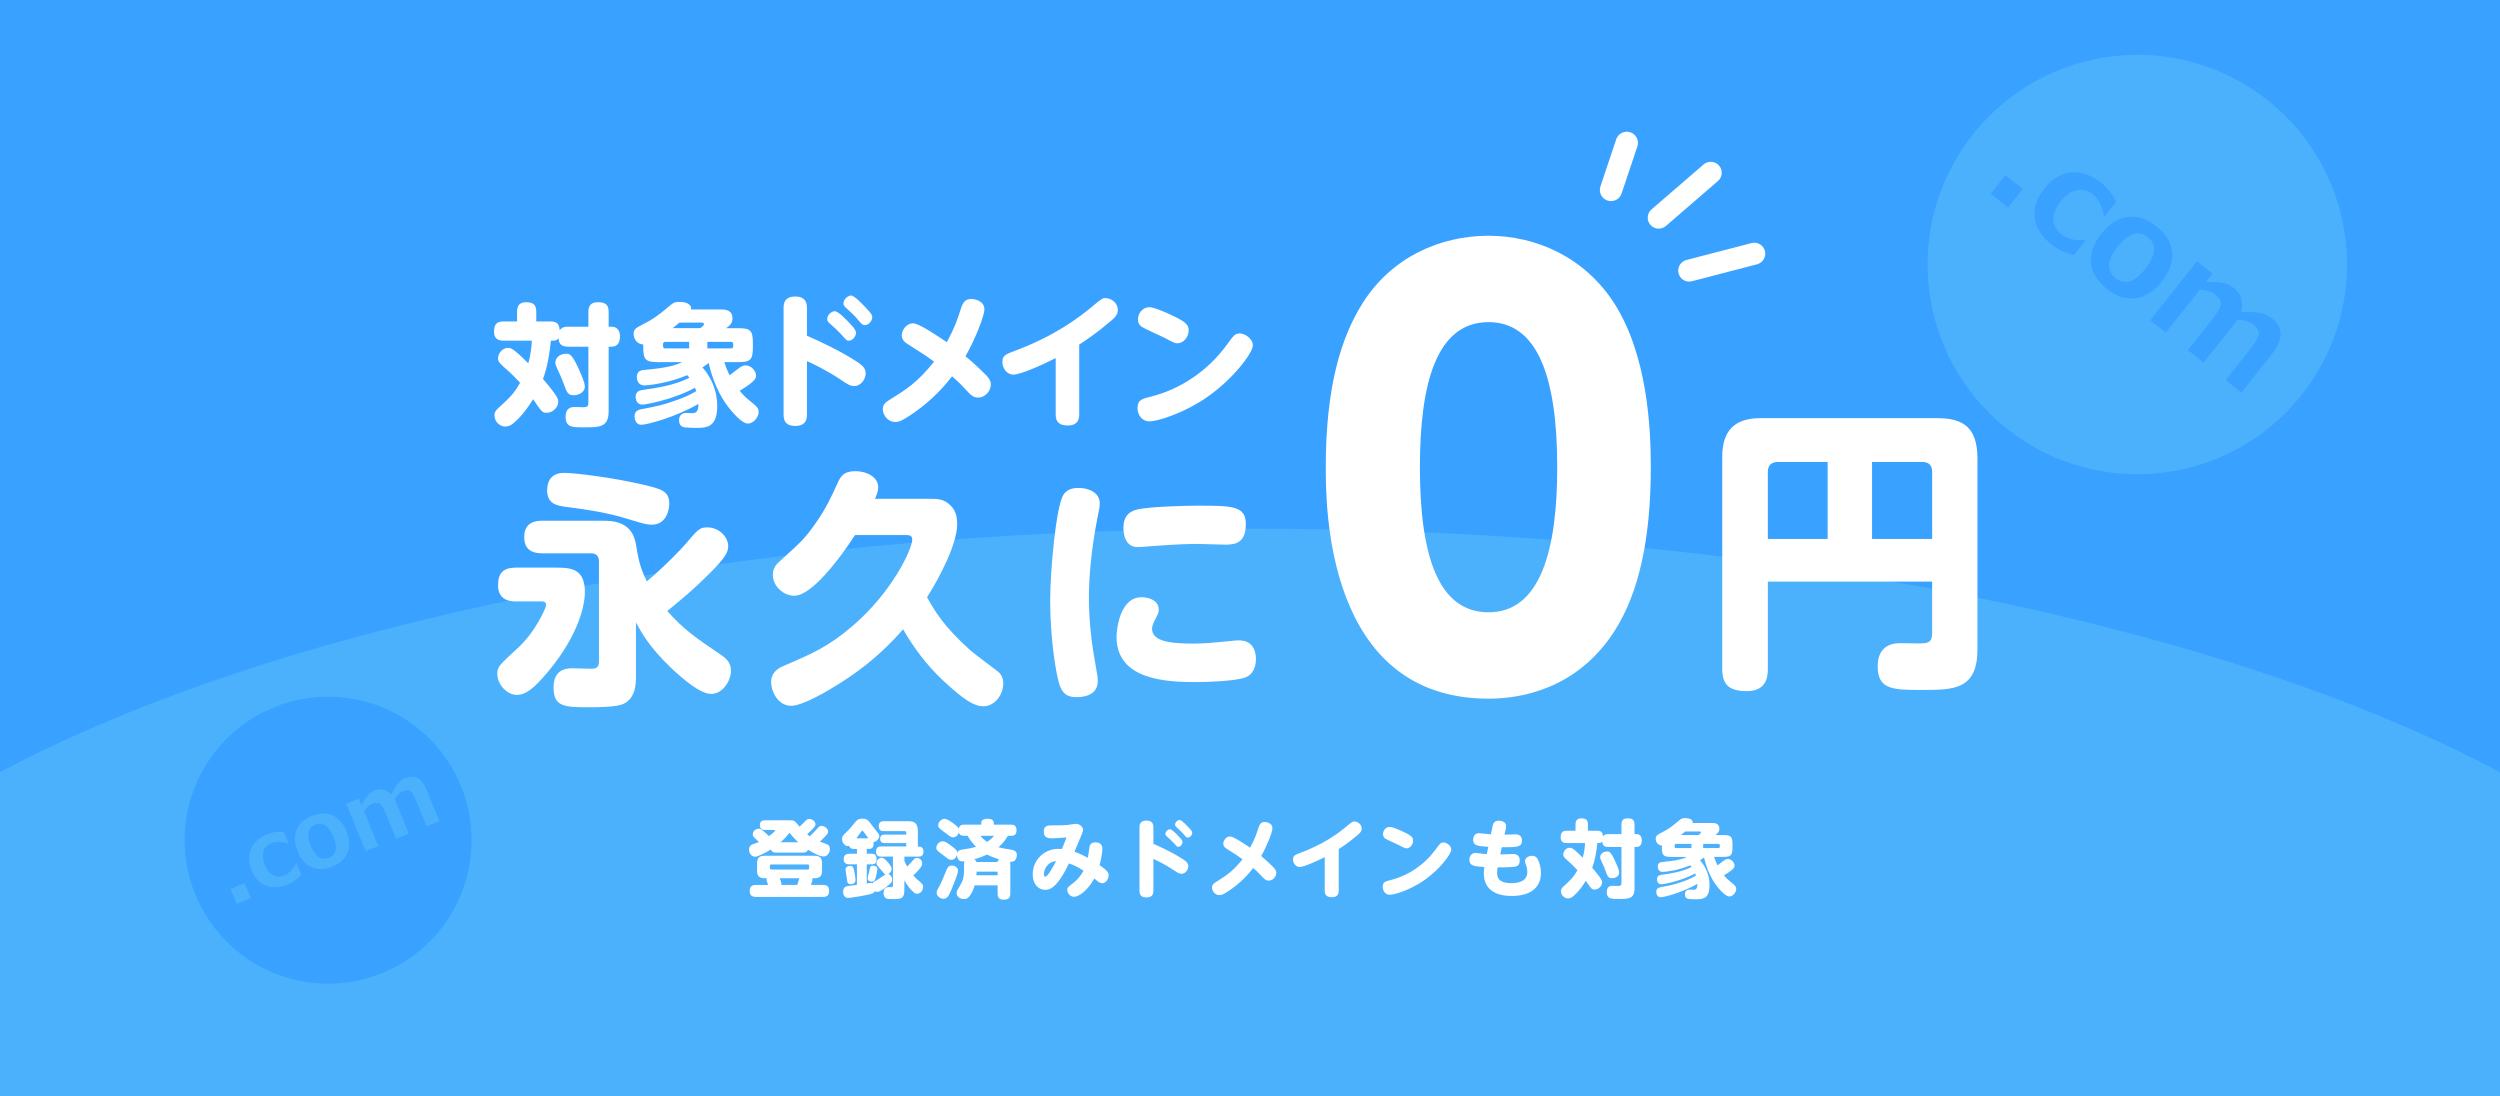 <svg xmlns="http://www.w3.org/2000/svg" viewBox="0 0 456 200" width="456" height="200"><defs><style>.a{fill:none}.b{fill:#fff}.c{fill:#39a1ff}.d{fill:#4cb1fc}.e{fill:#444}.e,.f{isolation:isolate}.f{fill:#c00}</style></defs><rect class="c" width="456" height="200"/><path class="d" d="m0,200v-59.159c50.577-26.874,133.844-44.416,228-44.416s177.423,17.542,228,44.416v59.159H0ZM413.616,18.281c-16.552-13.127-40.611-10.35-53.738,6.202-13.127,16.552-10.35,40.611,6.202,53.738,16.552,13.127,40.611,10.35,53.738-6.202,13.127-16.552,10.35-40.611-6.202-53.738Z"/><path class="a" d="m456,140.841V0H0v140.841c50.577-26.874,133.844-44.416,228-44.416s177.423,17.542,228,44.416Z"/><path id="c" class="f" d="m-2246.802-215.714c4.075,4.929,6.005,7.071,6.005,11.786,0,9.643-10.08,15.429-18.014,15.429-5.576,0-8.149-3-12.867-8.786l-10.508-12.857c-2.145.857-15.227,5.786-33.027,5.786-48.896,0-88.786-36.429-88.786-89.571,0-52.714,39.46-89.571,89-89.571s89,36.857,89,89.571c0,23.357-7.935,48.643-29.381,67.929l8.578,10.286Zm-68.412-35.143c-3.86-4.714-6.219-7.5-6.219-11.786,0-6.857,7.506-15,17.371-15,5.79,0,7.72,2.571,12.01,7.714l13.94,16.714c10.723-10.929,15.655-27,15.655-40.714,0-29.143-20.588-56.143-52.542-56.143-32.169,0-52.542,27-52.542,56.143,0,29.571,20.802,56.143,52.542,56.143,4.718,0,7.72-.429,9.651-.857l-9.865-12.214Z"/><path id="d" class="e" d="m-2112.386-232.352l-7.93,24.025c-4.665,13.762-6.764,19.827-20.059,19.827-6.998,0-22.625-3.033-22.625-15.862,0-4.665,1.399-8.397,4.199-16.095l49.914-134.819c5.364-14.462,10.263-28.224,33.12-28.224,22.391,0,27.756,14.228,32.887,28.224l49.681,134.819c2.799,7.698,4.198,11.663,4.198,16.328,0,11.896-14.228,15.629-22.858,15.629-13.062,0-15.161-6.066-19.826-19.827l-8.164-24.025h-72.539Zm61.343-33.122l-24.957-74.641-24.957,74.641h49.914Z"/><path class="b" d="m141.54,155.51c-.232,0-.773,0-.912-.572-1.066.68-2.504,1.33-2.859,1.33-.727,0-1.144-.665-1.144-1.33,0-.433.216-.788.665-.943.371-.124.989-.34,1.144-.402-.124-.124-.927-.912-.974-.943-.093-.124-.155-.247-.155-.448,0-.525.479-1.051,1.098-1.051.247,0,.371.046.989.556.108.093.448.387.865.804.062-.046,1.113-.804,1.113-1.004,0-.124-.17-.124-.371-.124h-1.453c-.216,0-.943,0-.943-.881,0-.834.618-.881.943-.881h4.344c.541,0,.711,0,.943.108.231.139.278.186,1.004,1.051.526-.479.634-.572,1.113-1.082.201-.201.356-.325.649-.325.587,0,1.144.479,1.144.974,0,.263-.093.417-.603.943-.278.293-.603.603-.896.881.186.17.309.248.464.371.51-.495.788-.773,1.159-1.19.541-.587.649-.711.974-.711.572,0,1.206.495,1.206,1.066,0,.232-.108.417-.618.943-.541.572-.773.758-.881.866.232.093,1.329.464,1.53.603.263.186.293.556.293.742,0,.711-.495,1.36-1.128,1.36-.695,0-1.731-.541-2.875-1.237-.154.526-.695.526-.896.526h-4.931Zm-2.071,4.684c-1.391,0-1.391-.85-1.391-1.747v-.618c0-1.468.278-1.747,1.762-1.747h8.347c1.484,0,1.762.263,1.762,1.747v.618c0,.881,0,1.747-1.376,1.747h-.448c.031.046.062.139.062.263,0,.154-.031.278-.263.958h2.195c.495,0,1.113.124,1.113,1.005,0,.742-.201,1.175-1.113,1.175h-12.242c-.479,0-1.128-.124-1.128-1.005,0-.757.217-1.175,1.128-1.175h2.272c-.248-.448-.325-.804-.325-.989,0-.077.016-.154.062-.231h-.417Zm8.115-2.242c0-.108-.015-.278-.247-.278h-6.646c-.186,0-.263.108-.263.278v.387c0,.093.015.263.263.263h6.646c.186,0,.247-.108.247-.263v-.387Zm-5.363,2.242c.263.618.324.958.324,1.066,0,.046-.015.093-.031.154h2.906c.062-.17.309-1.036.386-1.221h-3.586Zm3.37-6.569c-.742-.696-1.298-1.376-1.592-1.731-.216.278-.742.958-1.623,1.731h3.215Zm12.506,7.527c.248-.046.603-.108.758-.108.186,0,.247.031.34.062.108-.201.186-.247.943-.695.201-.124,1.159-.804,1.407-.928-.108-.031-.17-.062-.232-.124-.046-.062-.232-.232-.68-.773-.742-.865-.757-.881-.757-1.19,0-.572.557-.943.943-.943.263,0,.479.124.958.634.139.139.85.881.85,1.406,0,.387-.216.696-.603.912.448.124.711.68.711,1.066,0,.433-.201.603-.819,1.098-.479.402-1.392,1.113-1.871,1.113-.247,0-.355-.062-.464-.124-.17.355-.572.479-1.051.587-.757.186-3.277.634-3.849.634-.263,0-.402-.062-.556-.186-.278-.248-.34-.665-.34-.943,0-.448.155-.757.417-.896.248-.124.433-.155,2.102-.355v-3.741h-1.36c-.727,0-1.051-.325-1.051-.974,0-.773.51-.958,1.051-.958h1.36v-.881h-.587c-.278,0-.68-.046-.834-.587-.062.031-.124.062-.263.062-.541,0-1.036-.68-1.036-1.268,0-.448.201-.711.68-1.159.371-.34.819-.788,1.283-1.391.757-.958.928-1.175,1.793-1.175.355,0,.804.046,1.206.557.17.201.943,1.236,1.128,1.468.634.789.711.866.711,1.159,0,.448-.433,1.005-1.067,1.082.016.078.031.17.031.309,0,.943-.649.943-.912.943h-.34v.881h.881c.742,0,.912.386.912,1.02,0,.881-.603.912-.912.912h-.881v3.493Zm-2.303-2.396c.139.633.247,1.468.247,1.747,0,.742-.695.773-.85.773-.557,0-.618-.325-.665-.603-.031-.201-.309-1.948-.309-2.056,0-.387.34-.68.912-.68.448,0,.557.371.665.819Zm2.612-5.843c-.31-.386-.773-1.051-.851-1.159-.077-.108-.154-.216-.278-.216-.108,0-.124.046-.263.248-.263.386-.541.772-.819,1.128h2.21Zm1.638,5.596c0,.216-.232,1.329-.402,1.809-.108.293-.201.51-.634.51-.309,0-.742-.185-.742-.633,0-.248.293-1.299.34-1.515.077-.448.139-.773.618-.773.355,0,.819.124.819.603Zm4.916,3.555c0,1.731-.34,1.932-1.963,1.932-.248,0-.835,0-1.051-.031-.727-.108-.789-.866-.789-1.067,0-.525.217-1.082.881-1.082.108,0,.525.016.618,0,.201-.031.216-.278.216-.433v-5.132h-2.195c-.278,0-.881-.015-.881-.912,0-.789.417-.943.881-.943h4.622v-.619h-3.941c-.201,0-.819,0-.819-.773,0-.711.51-.772.819-.772h3.941v-.34c0-.154-.062-.293-.278-.293h-3.849c-.278,0-.881-.016-.881-.896,0-.758.417-.912.881-.912h4.56c1.252,0,1.685.587,1.685,1.839v2.798h.248c.402,0,.772.247.772.896,0,.819-.494.927-.881.927h-2.597v.773c.108.248.232.525.51,1.036.356-.34.433-.417,1.098-1.175.186-.216.34-.402.68-.402.464,0,.958.417.958,1.005,0,.371-.155.618-.649,1.19-.108.124-.495.587-.974.989.448.526.51.572,1.375,1.314.108.093.417.417.417.696,0,.958-.649,1.345-1.098,1.345-.216,0-.433-.031-1.066-.696-.495-.525-.896-1.113-1.252-1.747v1.484Zm12.815-.572c-.248.865-.587,1.545-.974,2.025-.278.34-.572.479-.958.479-.34,0-1.36-.201-1.36-1.128,0-.309.046-.402.541-1.19.541-.866.819-1.639.819-2.86v-1.221c0-.231.046-.402.077-.51-.155.015-.34.031-.448.031-.835,0-.912-.958-.912-1.175-.201.587-.587.896-1.066.896-.139,0-.355-.031-.649-.247-.154-.108-.896-.68-1.066-.804-.773-.572-.989-.727-.989-1.16,0-.417.402-1.175,1.175-1.175.479,0,1.159.526,1.685.928.819.634.943.804.958,1.19.108-.34.278-.525.958-.618,1.066-.154,1.623-.247,2.473-.495-.557-.557-1.066-1.159-1.546-2.009h-.665c-.247,0-.757,0-.927-.603-.139.464-.495.881-1.036.881-.201,0-.417-.046-.773-.309-.108-.078-.665-.51-.789-.603-1.036-.757-1.174-.881-1.174-1.283,0-.479.463-1.174,1.159-1.174.463,0,1.082.448,1.592.819.371.278.85.634,1.005.958.139-.695.649-.711.943-.711h3.153v-.34c0-.68.773-.742,1.221-.742.293,0,1.066.062,1.066.757v.325h3.169c.417,0,.974.077.974,1.02,0,.912-.557,1.005-.927,1.005h-.649c-.51.896-1.02,1.468-1.716,2.086.495.139.928.232,2.21.433.68.108,1.144.278,1.144,1.004,0,.51-.263,1.051-.68,1.175-.155.046-.355.046-.557.031.046.17.046.309.046.417v5.379c0,.865-.402,1.128-1.252,1.128-1.005,0-1.066-.727-1.066-1.128v-1.484h-4.189Zm-3.462-1.159c-.479,1.267-.989,2.488-1.314,3.06-.201.34-.51.541-.896.541-.618,0-1.268-.495-1.268-1.128,0-.216.016-.309.541-1.252.34-.603.727-1.499,1.206-2.72.201-.51.402-.958,1.036-.958.618,0,1.113.448,1.113.835,0,.417-.046.603-.417,1.623Zm7.651-3.107c0-.186.062-.356.309-.479-1.021-.293-1.669-.587-2.241-.881-.881.433-1.639.68-2.334.866.201.108.34.263.402.495h3.864Zm-3.833,1.762c0,.31-.016.464-.031.665h3.864v-.665h-3.833Zm.68-6.538c.479.556.958.927,1.236,1.113.68-.433,1.021-.819,1.268-1.113h-2.504Zm19.957,1.855c.154-.464.525-.665,1.036-.665.665,0,1.268.325,1.268,1.128,0,.773-.232,2.056-.51,3.03,1.082.773,1.654,1.19,1.654,1.839,0,.68-.495,1.468-1.144,1.468-.433,0-.742-.247-1.469-.865-1.283,2.334-2.921,3.338-3.679,3.338-.742,0-1.252-.695-1.252-1.236,0-.448.139-.541.974-1.19.433-.325,1.298-1.02,1.979-2.349-1.19-.758-1.917-1.067-2.643-1.314-2.303,4.807-3.694,4.807-4.343,4.807-1.407,0-2.272-1.221-2.272-2.813,0-2.612,2.087-4.652,4.684-4.652.216,0,.448.016.634.031.062-.139.433-.974.85-2.118-.85.093-2.334.17-2.705.17-.757,0-1.453-.201-1.453-1.206,0-1.159.819-1.159,1.484-1.159,1.901,0,2.118-.016,2.721-.062.278-.031,1.468-.216,1.716-.216.649,0,1.252.587,1.252,1.098,0,.278-.155.649-1.561,3.988,1.113.417,1.917.819,2.442,1.113.078-.34.248-1.87.34-2.164Zm-8.362,5.131c0,.062.015.464.263.464.464,0,1.623-2.133,1.948-2.813-1.422.015-2.21,1.438-2.21,2.349Zm19.972,2.999c0,.34,0,1.268-1.252,1.268-1.206,0-1.283-.758-1.283-1.268v-11.5c0-.371,0-1.267,1.268-1.267,1.252,0,1.268.881,1.268,1.267v2.983c3.586,1.561,5.487,2.829,5.843,3.123.51.417.525.788.525.943,0,.68-.541,1.391-1.236,1.391-.464,0-.742-.201-1.53-.727-1.376-.912-2.767-1.607-3.602-1.979v5.766Zm4.652-9.846c.309.324.665.711.665,1.004,0,.402-.371.866-.758.866-.247,0-.263-.031-.896-.742-.371-.402-.525-.541-1.19-1.128-.17-.139-.278-.294-.278-.479,0-.448.464-.85.819-.85s1.221.866,1.638,1.33Zm1.778-1.654c.587.619.649.758.649.974,0,.417-.402.866-.804.866-.247,0-.355-.139-.649-.479-.479-.587-.928-.974-1.33-1.345-.139-.124-.34-.293-.34-.525,0-.448.463-.85.819-.866.355,0,1.236.912,1.654,1.375Zm7.081,11.717c-.757.479-1.036.618-1.469.618-.85,0-1.345-.804-1.345-1.375,0-.557.355-.789.727-1.021,1.762-1.097,2.983-1.839,4.838-4.142-1.021-.742-1.36-.958-2.644-1.762-.479-.294-.865-.557-.865-1.098s.495-1.298,1.221-1.298c.68,0,2.844,1.5,3.664,2.041.85-1.546,1.175-2.52,1.5-3.54.231-.742.479-1.144,1.159-1.144.371,0,1.422.201,1.422,1.144,0,.649-.974,3.2-2.056,5.07.448.371,1.02.85,1.87,1.685.603.572.881.912.881,1.376,0,.757-.665,1.422-1.376,1.422-.541,0-.85-.325-1.313-.834-.696-.758-1.144-1.16-1.515-1.469-1.314,1.7-2.891,3.169-4.699,4.328Zm20.296-.17c0,.618-.263,1.175-1.237,1.175-.927,0-1.313-.402-1.313-1.175v-6.137c-1.515.773-3.833,1.793-4.576,1.793-.68,0-1.206-.649-1.206-1.36s.355-.851,1.314-1.206c4.343-1.623,6.909-3.555,8.486-4.869.928-.773,1.036-.866,1.376-.866.665,0,1.345.557,1.345,1.283,0,.526-.325.85-.912,1.33-1.561,1.314-2.628,2.009-3.277,2.427v7.605Zm20.529-7.512c0,.819-2.149,3.648-4.9,5.564-2.69,1.886-5.565,2.674-6.292,2.674-.865,0-1.313-.742-1.313-1.453,0-.881.525-1.005,1.406-1.221,3.339-.834,6.26-2.859,8.285-5.642.727-1.004.881-1.221,1.407-1.221.541,0,1.407.556,1.407,1.298Zm-8.996-3.37c1.638.757,2.04,1.082,2.04,1.747,0,.695-.541,1.391-1.236,1.391-.263,0-.278-.016-1.5-.649-.371-.186-2.009-.912-2.318-1.113-.17-.108-.448-.34-.448-.819,0-.603.448-1.329,1.252-1.329.541,0,2.086.711,2.21.773Zm17.931,4.25c.371-.015,2.056-.077,2.396-.077,1.066,0,1.159.866,1.159,1.175,0,1.097-.804,1.159-1.268,1.19-.912.078-2.21.062-2.767.062-.062.293-.092.68-.092,1.02,0,.587.077,1.871,2.581,1.871,1.391,0,2.921-.371,2.921-2.056,0-.186,0-.649-.232-1.252-.139-.386-.186-.479-.186-.711,0-.757.881-.974,1.268-.974.727,0,.958.448,1.082.68.232.463.557,1.391.557,2.442,0,2.427-1.607,4.205-5.333,4.205-3.462,0-5.085-1.608-5.085-4.112,0-.402.031-.819.092-1.175-1.762-.108-2.72-.154-2.72-1.329,0-.711.464-1.237,1.098-1.237.185,0,1.004.124,1.159.139.386.046.541.062.912.078l.278-1.33c-2.025-.108-2.767-.247-2.767-1.298,0-.479.247-1.19,1.051-1.19.217,0,1.84.186,2.18.217l.309-1.469c.077-.355.216-1.02,1.128-1.02.355,0,1.345.124,1.345.989,0,.062.016.201-.046.464l-.247,1.097c.324,0,1.762-.062,2.056-.062,1.128,0,1.128.943,1.128,1.128,0,1.206-.789,1.236-3.679,1.221l-.278,1.314Zm22.105-3.709v-1.731c0-.417.062-1.144,1.098-1.144.927,0,1.283.309,1.283,1.144v1.731h.325c.85,0,1.004.695,1.004,1.113,0,.603-.17,1.236-1.004,1.236h-.325v7.559c0,1.917-1.066,1.917-2.937,1.917-1.329,0-2.118,0-2.118-1.237,0-.927.479-1.159,1.082-1.159.139,0,.773.031.896.031.541,0,.696-.077.696-.541v-6.569h-2.38c-.912,0-1.082-.448-1.128-1.004-.186.293-.51.293-.649.293h-.247c-.17,1.639-.402,3.061-.927,4.498.479.572.927,1.098,1.391,1.747.355.479.402.742.402.943,0,.634-.634,1.283-1.345,1.283-.526,0-.587-.077-1.608-1.592-.989,1.577-1.731,2.35-2.365,2.86-.201.17-.541.355-.896.355-.634,0-1.283-.572-1.283-1.314,0-.371.139-.572.479-.881,1.375-1.252,1.824-1.701,2.535-2.953-.402-.433-1.082-1.144-1.963-1.901-.355-.325-.634-.572-.634-.974,0-.556.51-1.221,1.159-1.221.355,0,.587,0,2.396,1.809.355-1.236.402-2.257.417-2.659h-3.308c-.433,0-1.128-.077-1.128-1.036,0-.819.248-1.221,1.128-1.221h1.577v-1.128c0-.402.062-1.128,1.036-1.128.819,0,1.221.247,1.221,1.128v1.128h1.654c.896,0,1.036.402,1.098,1.051.263-.433.727-.433.989-.433h2.38Zm-1.098,5.039c.232.525.68,1.515.68,1.979,0,.788-.881,1.036-1.298,1.036-.695,0-.819-.356-1.144-1.237-.248-.68-.356-.927-.789-1.87-.124-.263-.232-.495-.232-.742,0-.51.464-1.036,1.33-1.036.448,0,.773.371,1.453,1.871Zm10.219-.881c-1.407,0-1.747-.232-1.747-1.7v-.371c-.819-.031-1.128-.788-1.128-1.206,0-.603.186-.695,1.345-1.298.727-.371,1.375-.742,2.906-2.056.34-.294.557-.448,1.144-.448.665,0,1.468.247,1.345.896h3.509c.587,0,1.36.077,1.36,1.051,0,.495-.201.773-.742,1.144h1.391c1.469,0,1.747.263,1.747,1.747v.541c0,1.484-.34,1.7-1.747,1.7h-1.607c.201.634.386,1.067.618,1.546.309-.232.789-.603,1.098-.835.278-.201.463-.324.773-.324.772,0,1.236.742,1.236,1.174,0,.325,0,.634-1.917,1.809.417.526.896.958,1.298,1.268.804.618.927.85.927,1.237,0,.618-.634,1.345-1.252,1.345-.912,0-2.458-2.087-2.782-2.597-.881-1.375-1.468-2.921-1.839-4.513-.402.309-.603.433-.727.51,1.221,1.376,1.731,3.03,1.731,4.498,0,2.473-1.113,2.612-2.489,2.612-.294,0-1.066-.031-1.283-.062-.17-.016-.711-.078-.711-.835,0-.325.124-.865.85-.865.108,0,.587.031.696.031.448,0,.742-.201.727-1.082-2.736,1.577-6.06,2.442-6.678,2.442-.819,0-.819-.881-.819-.989,0-.541.325-.742.789-.835,1.932-.371,2.473-.479,4.143-1.066.85-.294,1.592-.634,2.303-1.051-.016-.093-.031-.124-.139-.402-2.674,1.453-5.905,1.979-6.152,1.979-.649,0-.819-.556-.819-.896,0-.711.572-.788.788-.819,1.778-.263,3.664-.525,5.534-1.438-.124-.139-.17-.201-.263-.309-2.071.912-4.514,1.206-5.023,1.206-.742,0-.896-.634-.896-.974,0-.541.309-.788.772-.834,1.314-.124,3.462-.325,4.544-.928h-2.813Zm3.648-2.38h-2.798c-.186,0-.278.108-.278.294,0,.309,0,.479.278.479h2.798v-.773Zm-1.144-2.257c-.495.417-.649.541-.788.649h3.23c.201-.139.433-.325.433-.464,0-.154-.124-.186-.232-.186h-2.643Zm3.277,2.257v.773h2.767c.186,0,.278-.093.278-.278,0-.309,0-.495-.278-.495h-2.767Zm11.262-108.149c-.277-1.069-1.368-1.709-2.439-1.432l-11.877,3.089c-1.069.278-1.71,1.37-1.432,2.439.234.9,1.045,1.497,1.934,1.497.167,0,.336-.021.505-.065l11.877-3.089c1.069-.278,1.71-1.37,1.432-2.439Zm-24.542-21.641c-1.067-.356-2.222.217-2.579,1.284l-2.877,8.585c-.358,1.067.217,2.222,1.284,2.58.215.072.433.105.648.105.852,0,1.646-.538,1.931-1.39l2.877-8.585c.358-1.066-.217-2.222-1.284-2.579Zm16.183,6.073c-.722-.836-1.985-.929-2.821-.207l-9.5,8.2c-.836.722-.929,1.985-.208,2.821.396.458.954.693,1.515.693.463,0,.928-.16,1.306-.486l9.5-8.2c.836-.722.929-1.985.208-2.821Zm-71.737,55.017c0-14.543,2.728-23.633,6.768-29.996,5.252-8.281,14.038-12.221,22.926-12.221,8.585,0,17.473,3.838,22.927,12.322,6.06,9.493,6.666,22.724,6.666,29.895,0,12.625-2.02,22.624-6.564,29.795-6.768,10.604-16.968,12.423-23.028,12.423-29.693,0-29.693-35.147-29.693-42.218Zm42.218,0c0-16.766-3.737-26.461-12.524-26.461-9.595,0-12.523,11.413-12.523,26.461,0,16.362,3.434,26.462,12.523,26.462,9.494,0,12.524-11.413,12.524-26.462Zm-176.716-25.627v-2.688c0-.648.096-1.776,1.704-1.776,1.44,0,1.992.48,1.992,1.776v2.688h.504c1.32,0,1.56,1.08,1.56,1.728,0,.936-.264,1.92-1.56,1.92h-.504v11.737c0,2.976-1.656,2.976-4.561,2.976-2.064,0-3.288,0-3.288-1.92,0-1.44.744-1.8,1.68-1.8.216,0,1.2.048,1.392.048.84,0,1.08-.12,1.08-.84v-10.201h-3.696c-1.417,0-1.68-.696-1.752-1.56-.288.456-.792.456-1.008.456h-.384c-.264,2.544-.624,4.752-1.44,6.984.744.888,1.44,1.704,2.16,2.712.552.744.624,1.152.624,1.464,0,.984-.984,1.992-2.088,1.992-.816,0-.912-.12-2.496-2.472-1.536,2.448-2.688,3.648-3.672,4.44-.312.264-.84.552-1.392.552-.984,0-1.992-.888-1.992-2.04,0-.576.216-.888.744-1.368,2.136-1.944,2.833-2.64,3.936-4.584-.624-.672-1.68-1.776-3.048-2.952-.552-.504-.984-.888-.984-1.512,0-.864.792-1.896,1.8-1.896.552,0,.912,0,3.72,2.808.552-1.92.624-3.504.648-4.128h-5.137c-.672,0-1.752-.12-1.752-1.608,0-1.272.384-1.896,1.752-1.896h2.448v-1.752c0-.624.096-1.752,1.608-1.752,1.272,0,1.896.384,1.896,1.752v1.752h2.568c1.393,0,1.608.624,1.705,1.632.408-.672,1.128-.672,1.536-.672h3.696Zm-1.705,7.825c.36.816,1.057,2.352,1.057,3.072,0,1.224-1.368,1.608-2.017,1.608-1.08,0-1.272-.552-1.776-1.92-.384-1.056-.552-1.44-1.224-2.904-.192-.408-.36-.768-.36-1.152,0-.792.72-1.608,2.064-1.608.696,0,1.2.576,2.256,2.904Zm14.423-1.368c-2.184,0-2.712-.36-2.712-2.64v-.576c-1.272-.048-1.752-1.224-1.752-1.872,0-.936.288-1.08,2.088-2.016,1.128-.576,2.136-1.152,4.512-3.192.528-.456.864-.696,1.776-.696,1.032,0,2.28.384,2.088,1.392h5.449c.912,0,2.112.12,2.112,1.632,0,.768-.312,1.2-1.152,1.776h2.16c2.28,0,2.712.408,2.712,2.712v.84c0,2.304-.528,2.64-2.712,2.64h-2.496c.312.984.6,1.656.96,2.4.48-.36,1.224-.936,1.704-1.296.432-.312.72-.504,1.2-.504,1.2,0,1.92,1.152,1.92,1.824,0,.504,0,.984-2.977,2.808.648.816,1.392,1.488,2.016,1.968,1.248.96,1.44,1.32,1.44,1.92,0,.96-.984,2.088-1.944,2.088-1.417,0-3.816-3.24-4.32-4.032-1.368-2.136-2.28-4.536-2.856-7.009-.624.48-.936.672-1.128.792,1.896,2.136,2.688,4.704,2.688,6.985,0,3.84-1.728,4.056-3.864,4.056-.456,0-1.656-.048-1.992-.096-.264-.024-1.104-.12-1.104-1.296,0-.504.192-1.344,1.32-1.344.168,0,.912.048,1.08.048.696,0,1.152-.312,1.128-1.68-4.249,2.448-9.409,3.792-10.369,3.792-1.272,0-1.272-1.368-1.272-1.536,0-.84.504-1.152,1.224-1.296,3-.576,3.84-.744,6.433-1.656,1.32-.456,2.472-.984,3.576-1.632-.024-.144-.048-.192-.216-.624-4.152,2.256-9.169,3.072-9.553,3.072-1.008,0-1.272-.864-1.272-1.392,0-1.104.888-1.224,1.224-1.272,2.76-.408,5.688-.816,8.593-2.232-.192-.216-.264-.312-.408-.48-3.216,1.416-7.009,1.872-7.801,1.872-1.152,0-1.392-.984-1.392-1.512,0-.84.48-1.224,1.2-1.296,2.04-.192,5.376-.504,7.057-1.44h-4.369Zm5.665-3.696h-4.344c-.288,0-.432.168-.432.456,0,.48,0,.744.432.744h4.344v-1.2Zm-1.776-3.504c-.768.648-1.008.84-1.224,1.008h5.016c.312-.216.672-.504.672-.72,0-.24-.192-.288-.36-.288h-4.104Zm5.089,3.504v1.2h4.296c.288,0,.432-.144.432-.432,0-.48,0-.768-.432-.768h-4.296Zm18.171,13.209c0,.572,0,2.132-2.106,2.132-2.028,0-2.158-1.274-2.158-2.132v-19.345c0-.624,0-2.132,2.132-2.132,2.106,0,2.132,1.482,2.132,2.132v5.018c6.032,2.626,9.23,4.758,9.828,5.252.858.702.884,1.326.884,1.586,0,1.144-.91,2.34-2.08,2.34-.78,0-1.248-.338-2.574-1.222-2.314-1.534-4.654-2.704-6.058-3.328v9.698Zm7.826-16.563c.52.546,1.118,1.196,1.118,1.69,0,.676-.624,1.456-1.274,1.456-.416,0-.442-.052-1.508-1.248-.624-.676-.884-.91-2.002-1.898-.286-.234-.468-.494-.468-.806,0-.754.78-1.43,1.378-1.43s2.054,1.456,2.756,2.236Zm2.99-2.782c.988,1.04,1.092,1.274,1.092,1.638,0,.702-.676,1.456-1.352,1.456-.416,0-.598-.234-1.092-.806-.806-.988-1.56-1.638-2.236-2.262-.234-.208-.572-.494-.572-.884,0-.754.78-1.43,1.378-1.456.598,0,2.08,1.534,2.782,2.314Zm7.748,19.709c-1.274.806-1.742,1.04-2.47,1.04-1.43,0-2.262-1.352-2.262-2.314,0-.936.598-1.326,1.222-1.716,2.964-1.846,5.018-3.094,8.138-6.968-1.716-1.248-2.288-1.612-4.446-2.964-.806-.494-1.456-.936-1.456-1.846s.832-2.184,2.054-2.184c1.144,0,4.784,2.522,6.162,3.432,1.43-2.6,1.977-4.238,2.522-5.954.39-1.248.806-1.924,1.95-1.924.624,0,2.392.338,2.392,1.924,0,1.092-1.638,5.382-3.458,8.528.754.624,1.716,1.43,3.146,2.834,1.014.962,1.482,1.534,1.482,2.314,0,1.274-1.118,2.392-2.314,2.392-.91,0-1.43-.546-2.21-1.404-1.17-1.274-1.924-1.95-2.548-2.47-2.21,2.86-4.862,5.33-7.904,7.28Zm31.096-.286c0,1.04-.442,1.976-2.08,1.976-1.56,0-2.21-.676-2.21-1.976v-10.322c-2.548,1.3-6.448,3.016-7.696,3.016-1.144,0-2.028-1.092-2.028-2.288s.598-1.43,2.21-2.028c7.306-2.73,11.623-5.98,14.274-8.19,1.56-1.3,1.742-1.456,2.314-1.456,1.118,0,2.262.936,2.262,2.158,0,.884-.546,1.43-1.534,2.236-2.626,2.21-4.42,3.38-5.512,4.082v12.792Zm31.668-12.636c0,1.378-3.614,6.136-8.242,9.36-4.524,3.172-9.36,4.498-10.583,4.498-1.456,0-2.21-1.248-2.21-2.444,0-1.482.884-1.69,2.366-2.054,5.616-1.404,10.53-4.81,13.937-9.49,1.222-1.69,1.482-2.054,2.366-2.054.91,0,2.366.936,2.366,2.184Zm-15.132-5.668c2.756,1.274,3.432,1.82,3.432,2.938,0,1.17-.91,2.34-2.08,2.34-.442,0-.468-.026-2.522-1.092-.624-.312-3.38-1.534-3.9-1.872-.286-.182-.754-.572-.754-1.378,0-1.014.754-2.236,2.106-2.236.91,0,3.51,1.196,3.718,1.3Zm-119.256,52.36c-.765,0-3.285,0-3.285-2.925,0-2.25.945-3.24,3.285-3.24h6.975c2.79,0,5.58,0,5.58,4.455,0,2.79-1.485,8.73-7.74,15.705-1.755,1.98-3.195,3.06-4.635,3.06-1.98,0-3.6-2.07-3.6-3.78,0-1.35.315-1.62,3.645-4.68,3.33-3.015,5.265-7.47,5.265-7.92,0-.585-.495-.675-.72-.675h-4.77Zm15.839-14.714c1.53,0,5.22,0,5.985,4.095.54,3.105.72,4.23,2.025,6.975,3.735-3.15,6.479-6.165,6.885-6.615,2.52-2.97,2.745-3.24,4.185-3.24,2.07,0,3.78,1.71,3.78,3.42,0,1.17-.63,2.205-3.42,4.995-3.194,3.15-4.364,4.095-7.694,6.84,2.97,3.33,4.905,4.68,9.944,8.1,1.35.9,1.665,1.845,1.665,2.79,0,1.935-1.575,4.23-3.6,4.23s-5.22-2.79-7.2-4.635c-4.14-3.915-5.714-6.885-6.524-8.415v9.99c0,1.17-.045,3.87-2.34,4.905-1.215.54-4.41.585-6.165.585-4.544,0-6.524-.045-6.524-3.645,0-3.33,2.43-3.465,3.465-3.465.45,0,2.88.09,3.42.09.63,0,1.395-.09,1.395-1.26v-18.359c0-.945-.54-1.44-1.439-1.44h-8.91c-1.62,0-3.285-.495-3.285-2.97,0-2.925,2.43-2.97,3.285-2.97h11.07Zm7.2-6.615c3.375.81,4.905,1.125,4.905,3.51,0,1.26-.585,3.825-3.195,3.825-.9,0-1.395-.135-4.635-1.125-3.555-1.08-7.29-1.665-10.979-2.115-1.755-.225-3.465-.585-3.465-3.015,0-1.53.63-3.195,3.104-3.195,1.935,0,8.865.855,14.265,2.115Zm52.2,2.61c1.62,0,2.834,0,4.05,1.26.765.765,1.17,1.755,1.17,3.375,0,3.645-3.24,9.765-5.49,13.32,1.305,2.385,3.015,5.31,7.83,9.63.72.675,4.365,3.33,5.084,3.915.675.54.99,1.305.99,2.205,0,1.935-1.485,4.14-3.645,4.14-1.62,0-3.42-1.035-7.515-4.86-2.835-2.7-5.175-5.805-7.11-9.179-3.15,3.6-6.705,6.795-11.474,9.81-2.34,1.485-6.84,4.14-8.955,4.14-2.34,0-3.645-2.52-3.645-4.365,0-.99.45-2.115,2.115-2.835,5.445-2.34,8.325-3.555,12.87-7.469,7.154-6.165,10.754-13.949,10.754-15.659,0-.81-.63-.81-1.35-.81h-9.089c-2.97,4.59-7.965,11.07-11.07,11.07-2.025,0-3.915-1.8-3.915-3.78,0-.99.36-1.71,1.125-2.385,4.095-3.735,4.635-4.185,6.615-6.975,1.935-2.745,2.925-4.905,4.05-7.38.54-1.17,1.08-2.205,3.195-2.205,2.385,0,4.23,1.215,4.23,2.925,0,.675-.18,1.125-.585,2.115h9.765Zm24.571-.675c.585-.99,1.62-1.305,2.79-1.305,1.71,0,3.87.765,3.87,2.835,0,.585-.09,1.035-.405,2.52-1.17,5.985-1.575,10.844-1.575,14.714,0,4.68.585,8.82,1.26,12.51.36,1.935.36,2.16.36,2.655,0,2.88-3.195,2.925-3.825,2.925-1.53,0-2.43-.405-3.06-1.98-.765-1.98-1.8-9-1.8-15.479,0-5.715,1.08-17.279,2.385-19.394Zm14.31,18.629c1.035,0,3.104.45,3.104,2.25,0,.495-.135.81-.36,1.215-.675,1.395-.855,1.71-.855,2.295,0,2.475,3.915,2.7,7.604,2.7,2.07,0,4.23-.225,6.03-.405,1.62-.18,1.8-.18,2.25-.18,2.88,0,3.06,2.565,3.06,3.375,0,2.295-1.215,3.195-2.16,3.465-1.755.54-6.209.765-8.729.765-5.265,0-14.534-.315-14.534-8.235,0-1.125.495-7.245,4.59-7.245Zm15.254-9.585c-.765,0-4.274-.135-4.995-.135-3.555,0-7.785.36-8.459.405-.45.045-2.205.18-2.52.18-2.61,0-2.61-3.06-2.61-3.555,0-1.8.765-2.925,2.565-3.33,2.52-.54,9.18-.675,10.844-.675,6.345,0,8.91,0,8.91,3.33s-1.71,3.78-3.735,3.78Zm98.953,6.733v15.931c0,1.403-.216,4.05-3.834,4.05-3.187,0-4.482-1.134-4.482-4.05v-38.719c0-5.509,3.078-7.021,7.021-7.021h32.13c4.698,0,7.398,1.566,7.398,7.398v34.723c0,7.452-4.32,7.452-10.152,7.452-5.13,0-8.046,0-8.046-4.267,0-3.348,1.998-4.266,4.158-4.266.054,0,2.97.054,3.51.054,1.729,0,2.269-.324,2.269-1.998v-9.288h-29.971Zm10.908-7.776v-14.04h-9.126c-1.188,0-1.782.702-1.782,1.782v12.258h10.908Zm8.1,0h10.963v-12.258c0-1.08-.54-1.782-1.782-1.782h-9.181v14.04Z"/><path class="c" d="m366.271,37.857l-3.163-2.509,2.678-3.377,3.163,2.509-2.678,3.377Zm12.025,8.675c-1.632-.407-2.932-.996-3.903-1.766-1.88-1.491-2.961-3.138-3.243-4.943-.281-1.805.291-3.609,1.719-5.409,1.436-1.811,3.085-2.794,4.94-2.95,1.858-.155,3.674.473,5.457,1.887,1.162.921,2.067,2.087,2.711,3.494l-2.075,2.616-.146-.116c-.308-1.776-.972-3.066-1.991-3.875-.946-.75-1.939-1.01-2.981-.778-1.04.233-2.019.927-2.936,2.083-.918,1.157-1.355,2.254-1.316,3.287.042,1.034.547,1.937,1.519,2.709,1.031.818,2.426,1.158,4.18,1.018l.146.116-2.082,2.625Zm5.986,6.154c-1.745-1.384-2.699-2.96-2.867-4.731-.167-1.768.457-3.549,1.874-5.337,1.422-1.793,3.021-2.806,4.794-3.043,1.774-.234,3.525.333,5.249,1.7,1.738,1.378,2.691,2.956,2.86,4.731.168,1.776-.458,3.561-1.88,5.354-1.418,1.788-3.01,2.801-4.774,3.037-1.765.237-3.517-.332-5.255-1.711Zm7.476-9.426c-1.689-1.339-3.526-.756-5.513,1.749-1.947,2.455-2.063,4.363-.35,5.722,1.661,1.318,3.468.75,5.416-1.705,1.986-2.505,2.136-4.427.447-5.766Zm17.068,28.347l-2.866-2.273,4.274-5.39c.57-.718,1.035-1.374,1.398-1.966.364-.593.47-1.111.314-1.557s-.507-.886-1.059-1.324c-.489-.387-1.393-.661-2.716-.825l-6.239,7.867-2.866-2.273,4.274-5.39c.599-.755,1.067-1.424,1.407-2.005s.434-1.093.278-1.54-.503-.883-1.041-1.31c-.513-.407-1.419-.676-2.712-.807l-6.232,7.858-2.85-2.26,8.52-10.743,2.85,2.26-1.193,1.504c1.552-.029,2.657.044,3.31.214.656.172,1.242.464,1.762.877,1.349,1.07,1.799,2.545,1.355,4.428,1.537-.07,2.707-.024,3.514.143.804.165,1.482.466,2.034.903,2.157,1.71,2.186,3.894.082,6.547l-5.599,7.06ZM49.97,129.018c-13.383,5.455-19.81,20.727-14.355,34.11s20.727,19.81,34.11,14.355c13.383-5.455,19.81-20.727,14.355-34.11-5.455-13.383-20.727-19.81-34.11-14.355Z"/><path class="d" d="m45.734,163.811l-2.558,1.043-1.113-2.731,2.558-1.043,1.113,2.731Zm9.209-4.253c-.791.836-1.579,1.413-2.363,1.733-1.52.62-2.865.71-4.035.272-1.17-.439-2.053-1.386-2.646-2.841-.597-1.464-.629-2.777-.099-3.935.532-1.159,1.516-2.031,2.958-2.618.939-.383,1.938-.531,2.993-.442l.862,2.115-.118.048c-1.162-.413-2.154-.451-2.978-.115-.765.312-1.253.816-1.465,1.515-.21.698-.126,1.515.256,2.45s.888,1.564,1.517,1.889c.63.323,1.338.325,2.125.004.834-.34,1.505-1.057,2.011-2.15l.118-.048.865,2.123Zm5.678-1.5c-1.411.575-2.671.614-3.783.12-1.11-.494-1.962-1.464-2.551-2.91s-.657-2.743-.204-3.879c.456-1.136,1.382-1.989,2.777-2.557,1.405-.573,2.666-.611,3.78-.115,1.115.496,1.968,1.469,2.559,2.919.589,1.445.658,2.734.206,3.865-.451,1.132-1.38,1.985-2.785,2.557Zm-3.107-7.622c-1.365.556-1.635,1.848-.809,3.873.809,1.985,1.907,2.695,3.293,2.131,1.343-.548,1.612-1.815.803-3.8-.825-2.025-1.921-2.76-3.286-2.203Zm22.627-.65l-2.317.945-1.776-4.358c-.237-.581-.471-1.078-.702-1.494-.231-.416-.504-.653-.822-.71s-.699.005-1.145.186c-.395.161-.862.608-1.404,1.342l2.593,6.361-2.317.945-1.776-4.358c-.249-.611-.49-1.114-.722-1.512s-.506-.626-.824-.683-.695.003-1.13.18c-.415.169-.879.618-1.392,1.345l2.59,6.354-2.305.939-3.541-8.687,2.305-.939.496,1.216c.504-.935.919-1.569,1.24-1.901.323-.333.694-.584,1.114-.756,1.09-.444,2.121-.217,3.094.68.475-.94.895-1.622,1.265-2.046.368-.424.776-.727,1.222-.909,1.744-.711,3.055.005,3.929,2.15l2.327,5.709Z"/></svg>
